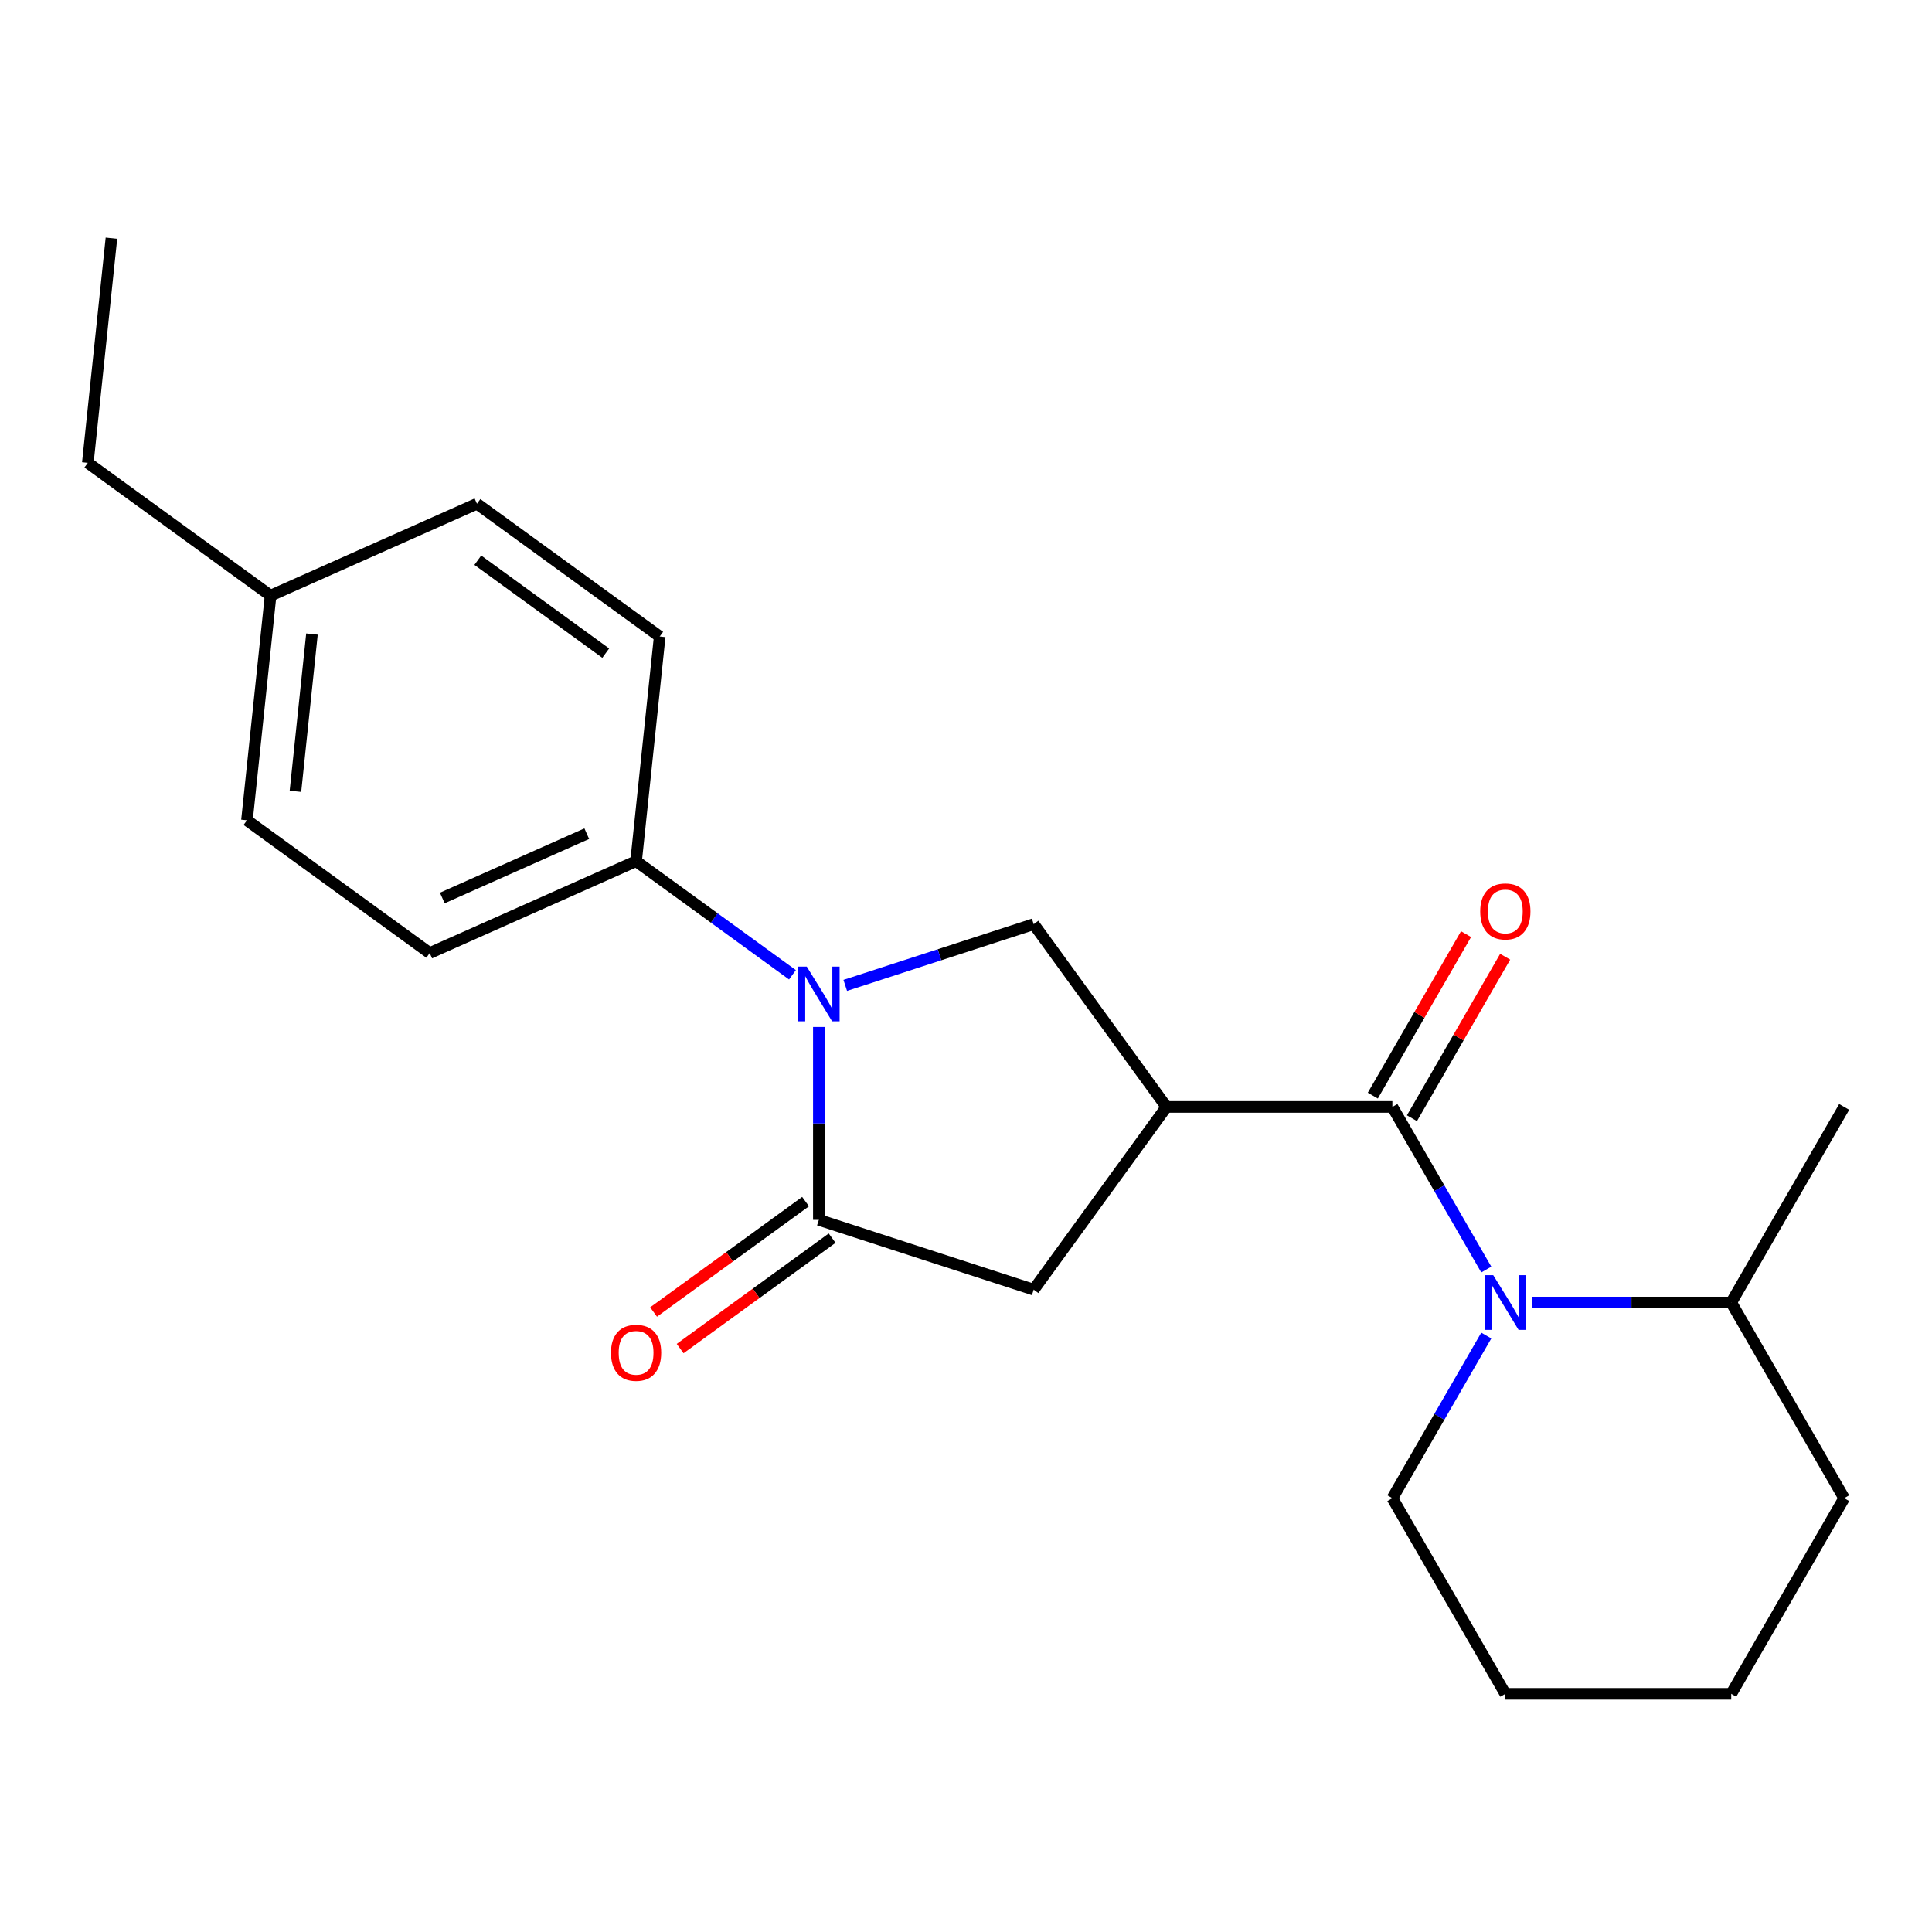 <?xml version='1.0' encoding='iso-8859-1'?>
<svg version='1.1' baseProfile='full'
              xmlns='http://www.w3.org/2000/svg'
                      xmlns:rdkit='http://www.rdkit.org/xml'
                      xmlns:xlink='http://www.w3.org/1999/xlink'
                  xml:space='preserve'
width='1000px' height='1000px' viewBox='0 0 1000 1000'>
<!-- END OF HEADER -->
<rect style='opacity:1.0;fill:#FFFFFF;stroke:none' width='1000' height='1000' x='0' y='0'> </rect>
<path class='bond-0' d='M 954.545,775.46 L 896.082,876.721' style='fill:none;fill-rule:evenodd;stroke:#000000;stroke-width:6px;stroke-linecap:butt;stroke-linejoin:miter;stroke-opacity:1' />
<path class='bond-1' d='M 954.545,775.46 L 896.082,674.199' style='fill:none;fill-rule:evenodd;stroke:#000000;stroke-width:6px;stroke-linecap:butt;stroke-linejoin:miter;stroke-opacity:1' />
<path class='bond-2' d='M 720.693,572.938 L 744.993,615.027' style='fill:none;fill-rule:evenodd;stroke:#000000;stroke-width:6px;stroke-linecap:butt;stroke-linejoin:miter;stroke-opacity:1' />
<path class='bond-2' d='M 744.993,615.027 L 769.293,657.116' style='fill:none;fill-rule:evenodd;stroke:#0000FF;stroke-width:6px;stroke-linecap:butt;stroke-linejoin:miter;stroke-opacity:1' />
<path class='bond-3' d='M 730.819,578.784 L 754.946,536.995' style='fill:none;fill-rule:evenodd;stroke:#000000;stroke-width:6px;stroke-linecap:butt;stroke-linejoin:miter;stroke-opacity:1' />
<path class='bond-3' d='M 754.946,536.995 L 779.073,495.206' style='fill:none;fill-rule:evenodd;stroke:#FF0000;stroke-width:6px;stroke-linecap:butt;stroke-linejoin:miter;stroke-opacity:1' />
<path class='bond-3' d='M 710.567,567.091 L 734.694,525.303' style='fill:none;fill-rule:evenodd;stroke:#000000;stroke-width:6px;stroke-linecap:butt;stroke-linejoin:miter;stroke-opacity:1' />
<path class='bond-3' d='M 734.694,525.303 L 758.821,483.514' style='fill:none;fill-rule:evenodd;stroke:#FF0000;stroke-width:6px;stroke-linecap:butt;stroke-linejoin:miter;stroke-opacity:1' />
<path class='bond-4' d='M 720.693,572.938 L 603.767,572.938' style='fill:none;fill-rule:evenodd;stroke:#000000;stroke-width:6px;stroke-linecap:butt;stroke-linejoin:miter;stroke-opacity:1' />
<path class='bond-5' d='M 769.293,691.282 L 744.993,733.371' style='fill:none;fill-rule:evenodd;stroke:#0000FF;stroke-width:6px;stroke-linecap:butt;stroke-linejoin:miter;stroke-opacity:1' />
<path class='bond-5' d='M 744.993,733.371 L 720.693,775.46' style='fill:none;fill-rule:evenodd;stroke:#000000;stroke-width:6px;stroke-linecap:butt;stroke-linejoin:miter;stroke-opacity:1' />
<path class='bond-6' d='M 792.819,674.199 L 844.451,674.199' style='fill:none;fill-rule:evenodd;stroke:#0000FF;stroke-width:6px;stroke-linecap:butt;stroke-linejoin:miter;stroke-opacity:1' />
<path class='bond-6' d='M 844.451,674.199 L 896.082,674.199' style='fill:none;fill-rule:evenodd;stroke:#000000;stroke-width:6px;stroke-linecap:butt;stroke-linejoin:miter;stroke-opacity:1' />
<path class='bond-7' d='M 896.082,876.721 L 779.156,876.721' style='fill:none;fill-rule:evenodd;stroke:#000000;stroke-width:6px;stroke-linecap:butt;stroke-linejoin:miter;stroke-opacity:1' />
<path class='bond-8' d='M 603.767,572.938 L 535.039,667.533' style='fill:none;fill-rule:evenodd;stroke:#000000;stroke-width:6px;stroke-linecap:butt;stroke-linejoin:miter;stroke-opacity:1' />
<path class='bond-9' d='M 603.767,572.938 L 535.039,478.342' style='fill:none;fill-rule:evenodd;stroke:#000000;stroke-width:6px;stroke-linecap:butt;stroke-linejoin:miter;stroke-opacity:1' />
<path class='bond-10' d='M 127.828,424.578 L 140.05,308.292' style='fill:none;fill-rule:evenodd;stroke:#000000;stroke-width:6px;stroke-linecap:butt;stroke-linejoin:miter;stroke-opacity:1' />
<path class='bond-10' d='M 152.918,409.579 L 161.474,328.179' style='fill:none;fill-rule:evenodd;stroke:#000000;stroke-width:6px;stroke-linecap:butt;stroke-linejoin:miter;stroke-opacity:1' />
<path class='bond-11' d='M 127.828,424.578 L 222.423,493.305' style='fill:none;fill-rule:evenodd;stroke:#000000;stroke-width:6px;stroke-linecap:butt;stroke-linejoin:miter;stroke-opacity:1' />
<path class='bond-12' d='M 535.039,667.533 L 423.836,631.401' style='fill:none;fill-rule:evenodd;stroke:#000000;stroke-width:6px;stroke-linecap:butt;stroke-linejoin:miter;stroke-opacity:1' />
<path class='bond-13' d='M 416.963,621.941 L 377.627,650.521' style='fill:none;fill-rule:evenodd;stroke:#000000;stroke-width:6px;stroke-linecap:butt;stroke-linejoin:miter;stroke-opacity:1' />
<path class='bond-13' d='M 377.627,650.521 L 338.291,679.1' style='fill:none;fill-rule:evenodd;stroke:#FF0000;stroke-width:6px;stroke-linecap:butt;stroke-linejoin:miter;stroke-opacity:1' />
<path class='bond-13' d='M 430.709,640.86 L 391.372,669.44' style='fill:none;fill-rule:evenodd;stroke:#000000;stroke-width:6px;stroke-linecap:butt;stroke-linejoin:miter;stroke-opacity:1' />
<path class='bond-13' d='M 391.372,669.44 L 352.036,698.019' style='fill:none;fill-rule:evenodd;stroke:#FF0000;stroke-width:6px;stroke-linecap:butt;stroke-linejoin:miter;stroke-opacity:1' />
<path class='bond-14' d='M 423.836,631.401 L 423.836,581.479' style='fill:none;fill-rule:evenodd;stroke:#000000;stroke-width:6px;stroke-linecap:butt;stroke-linejoin:miter;stroke-opacity:1' />
<path class='bond-14' d='M 423.836,581.479 L 423.836,531.558' style='fill:none;fill-rule:evenodd;stroke:#0000FF;stroke-width:6px;stroke-linecap:butt;stroke-linejoin:miter;stroke-opacity:1' />
<path class='bond-15' d='M 535.039,478.342 L 486.269,494.189' style='fill:none;fill-rule:evenodd;stroke:#000000;stroke-width:6px;stroke-linecap:butt;stroke-linejoin:miter;stroke-opacity:1' />
<path class='bond-15' d='M 486.269,494.189 L 437.499,510.035' style='fill:none;fill-rule:evenodd;stroke:#0000FF;stroke-width:6px;stroke-linecap:butt;stroke-linejoin:miter;stroke-opacity:1' />
<path class='bond-16' d='M 410.173,504.548 L 369.707,475.148' style='fill:none;fill-rule:evenodd;stroke:#0000FF;stroke-width:6px;stroke-linecap:butt;stroke-linejoin:miter;stroke-opacity:1' />
<path class='bond-16' d='M 369.707,475.148 L 329.24,445.747' style='fill:none;fill-rule:evenodd;stroke:#000000;stroke-width:6px;stroke-linecap:butt;stroke-linejoin:miter;stroke-opacity:1' />
<path class='bond-17' d='M 140.05,308.292 L 246.867,260.734' style='fill:none;fill-rule:evenodd;stroke:#000000;stroke-width:6px;stroke-linecap:butt;stroke-linejoin:miter;stroke-opacity:1' />
<path class='bond-18' d='M 140.05,308.292 L 45.455,239.565' style='fill:none;fill-rule:evenodd;stroke:#000000;stroke-width:6px;stroke-linecap:butt;stroke-linejoin:miter;stroke-opacity:1' />
<path class='bond-19' d='M 246.867,260.734 L 341.463,329.461' style='fill:none;fill-rule:evenodd;stroke:#000000;stroke-width:6px;stroke-linecap:butt;stroke-linejoin:miter;stroke-opacity:1' />
<path class='bond-19' d='M 247.311,289.962 L 313.528,338.071' style='fill:none;fill-rule:evenodd;stroke:#000000;stroke-width:6px;stroke-linecap:butt;stroke-linejoin:miter;stroke-opacity:1' />
<path class='bond-20' d='M 341.463,329.461 L 329.24,445.747' style='fill:none;fill-rule:evenodd;stroke:#000000;stroke-width:6px;stroke-linecap:butt;stroke-linejoin:miter;stroke-opacity:1' />
<path class='bond-21' d='M 329.24,445.747 L 222.423,493.305' style='fill:none;fill-rule:evenodd;stroke:#000000;stroke-width:6px;stroke-linecap:butt;stroke-linejoin:miter;stroke-opacity:1' />
<path class='bond-21' d='M 303.706,431.517 L 228.934,464.808' style='fill:none;fill-rule:evenodd;stroke:#000000;stroke-width:6px;stroke-linecap:butt;stroke-linejoin:miter;stroke-opacity:1' />
<path class='bond-22' d='M 45.455,239.565 L 57.677,123.279' style='fill:none;fill-rule:evenodd;stroke:#000000;stroke-width:6px;stroke-linecap:butt;stroke-linejoin:miter;stroke-opacity:1' />
<path class='bond-23' d='M 779.156,876.721 L 720.693,775.46' style='fill:none;fill-rule:evenodd;stroke:#000000;stroke-width:6px;stroke-linecap:butt;stroke-linejoin:miter;stroke-opacity:1' />
<path class='bond-24' d='M 896.082,674.199 L 954.545,572.938' style='fill:none;fill-rule:evenodd;stroke:#000000;stroke-width:6px;stroke-linecap:butt;stroke-linejoin:miter;stroke-opacity:1' />
<path  class='atom-2' d='M 772.896 660.039
L 782.176 675.039
Q 783.096 676.519, 784.576 679.199
Q 786.056 681.879, 786.136 682.039
L 786.136 660.039
L 789.896 660.039
L 789.896 688.359
L 786.016 688.359
L 776.056 671.959
Q 774.896 670.039, 773.656 667.839
Q 772.456 665.639, 772.096 664.959
L 772.096 688.359
L 768.416 688.359
L 768.416 660.039
L 772.896 660.039
' fill='#0000FF'/>
<path  class='atom-3' d='M 766.156 471.757
Q 766.156 464.957, 769.516 461.157
Q 772.876 457.357, 779.156 457.357
Q 785.436 457.357, 788.796 461.157
Q 792.156 464.957, 792.156 471.757
Q 792.156 478.637, 788.756 482.557
Q 785.356 486.437, 779.156 486.437
Q 772.916 486.437, 769.516 482.557
Q 766.156 478.677, 766.156 471.757
M 779.156 483.237
Q 783.476 483.237, 785.796 480.357
Q 788.156 477.437, 788.156 471.757
Q 788.156 466.197, 785.796 463.397
Q 783.476 460.557, 779.156 460.557
Q 774.836 460.557, 772.476 463.357
Q 770.156 466.157, 770.156 471.757
Q 770.156 477.477, 772.476 480.357
Q 774.836 483.237, 779.156 483.237
' fill='#FF0000'/>
<path  class='atom-9' d='M 316.24 700.208
Q 316.24 693.408, 319.6 689.608
Q 322.96 685.808, 329.24 685.808
Q 335.52 685.808, 338.88 689.608
Q 342.24 693.408, 342.24 700.208
Q 342.24 707.088, 338.84 711.008
Q 335.44 714.888, 329.24 714.888
Q 323 714.888, 319.6 711.008
Q 316.24 707.128, 316.24 700.208
M 329.24 711.688
Q 333.56 711.688, 335.88 708.808
Q 338.24 705.888, 338.24 700.208
Q 338.24 694.648, 335.88 691.848
Q 333.56 689.008, 329.24 689.008
Q 324.92 689.008, 322.56 691.808
Q 320.24 694.608, 320.24 700.208
Q 320.24 705.928, 322.56 708.808
Q 324.92 711.688, 329.24 711.688
' fill='#FF0000'/>
<path  class='atom-11' d='M 417.576 500.315
L 426.856 515.315
Q 427.776 516.795, 429.256 519.475
Q 430.736 522.155, 430.816 522.315
L 430.816 500.315
L 434.576 500.315
L 434.576 528.635
L 430.696 528.635
L 420.736 512.235
Q 419.576 510.315, 418.336 508.115
Q 417.136 505.915, 416.776 505.235
L 416.776 528.635
L 413.096 528.635
L 413.096 500.315
L 417.576 500.315
' fill='#0000FF'/>
</svg>
